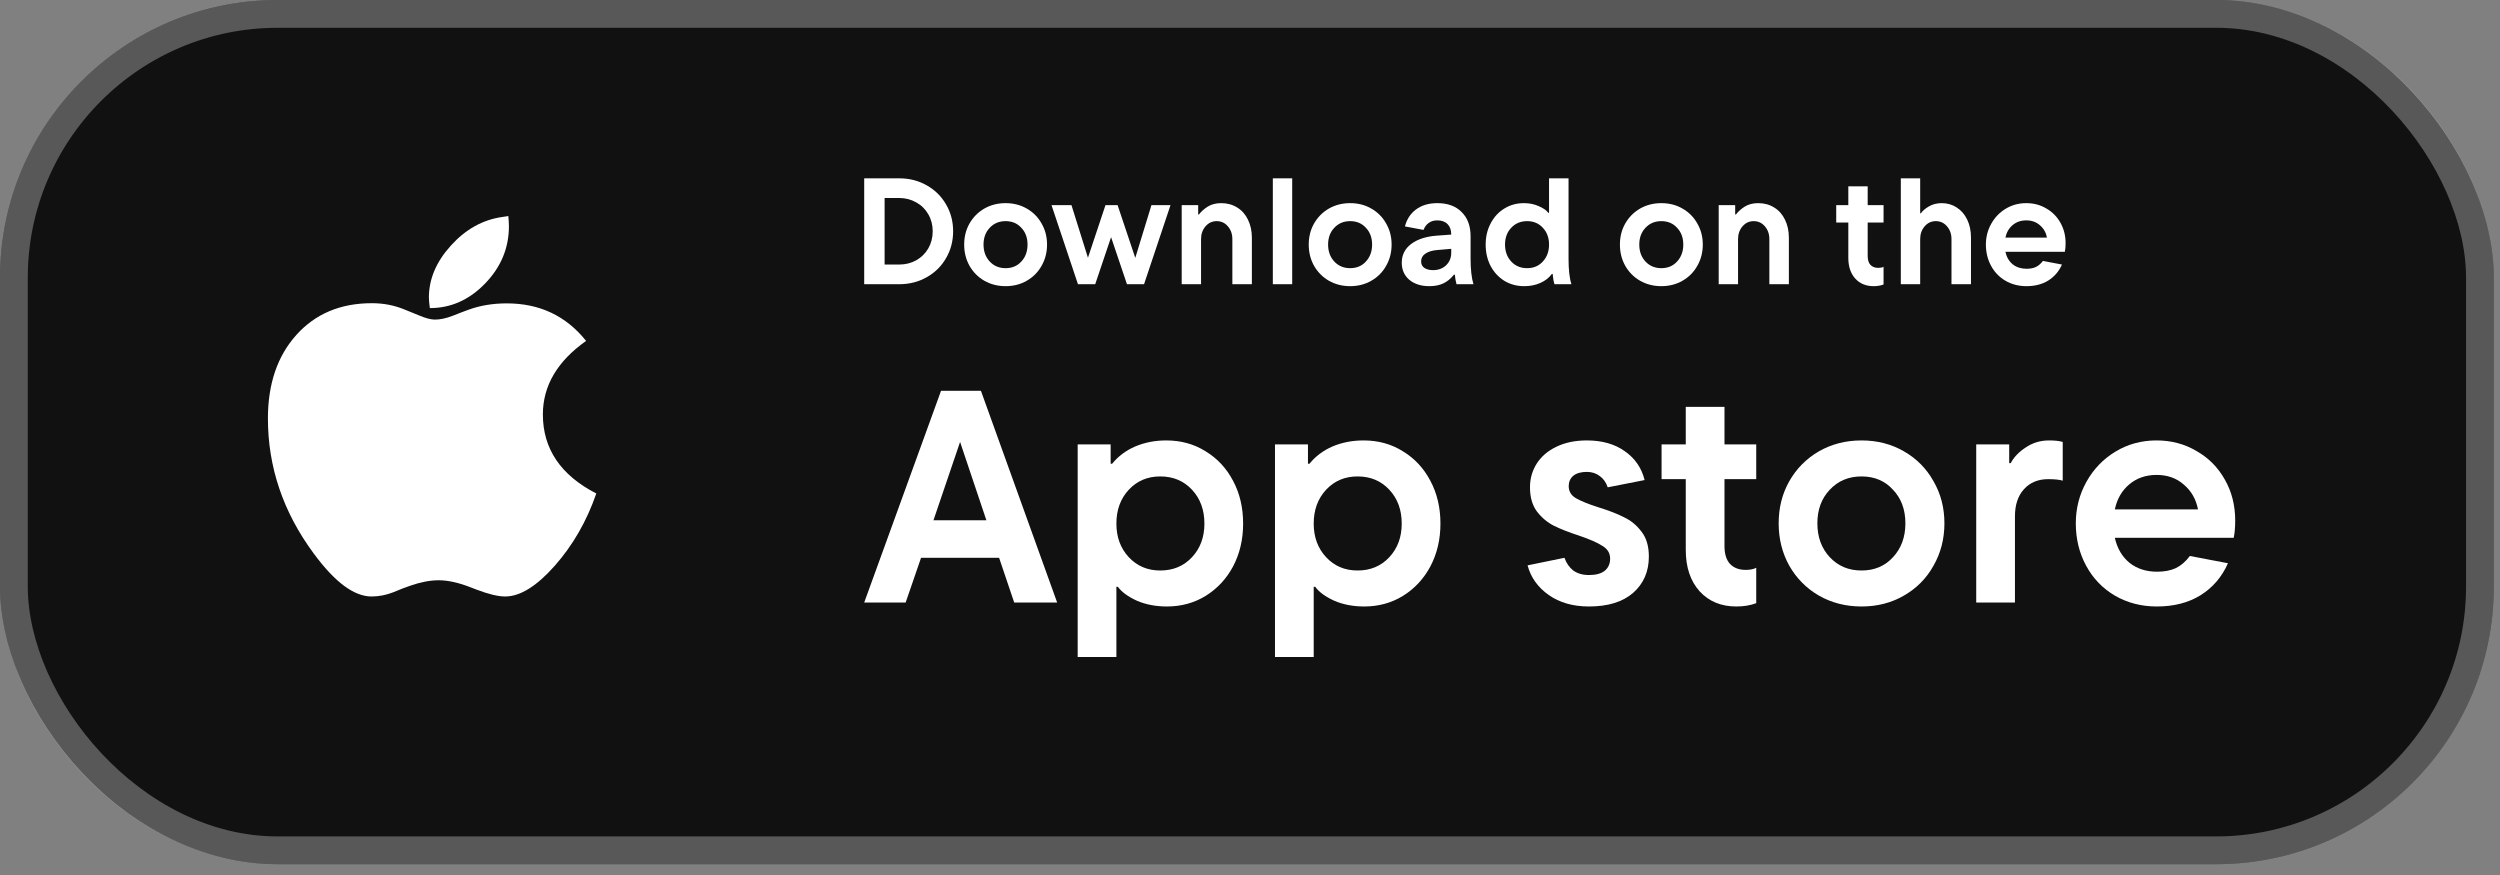 <svg width="180" height="63" viewBox="0 0 180 63" fill="none" xmlns="http://www.w3.org/2000/svg">
<rect x="0" y="0" width="180" height="63" fill="#808080" stroke="none"/>
<rect width="179.556" height="62.222" rx="20" fill="#111111"/>
<rect x="1" y="1" width="177.556" height="60.222" rx="19" stroke="white" stroke-opacity="0.3" stroke-width="2"/>
<path d="M30.948 22.183C32.461 22.183 33.788 21.592 34.929 20.411C36.071 19.229 36.642 17.855 36.642 16.289C36.642 16.117 36.628 15.873 36.601 15.556C36.401 15.583 36.252 15.605 36.152 15.624C34.757 15.823 33.53 16.506 32.47 17.674C31.41 18.842 30.88 20.091 30.88 21.422C30.88 21.576 30.903 21.83 30.948 22.183ZM36.37 42.947C37.448 42.947 38.639 42.209 39.943 40.734C41.248 39.258 42.244 37.524 42.933 35.532C40.369 34.211 39.087 32.314 39.087 29.842C39.087 27.778 40.125 26.012 42.199 24.546C40.759 22.744 38.856 21.843 36.492 21.843C35.496 21.843 34.585 21.993 33.761 22.291L33.245 22.482L32.551 22.753C32.099 22.925 31.686 23.011 31.315 23.011C31.025 23.011 30.645 22.912 30.174 22.712L29.644 22.495L29.141 22.291C28.407 21.984 27.619 21.83 26.777 21.83C24.521 21.83 22.709 22.59 21.341 24.111C19.974 25.632 19.29 27.638 19.29 30.127C19.29 33.631 20.386 36.868 22.578 39.837C24.1 41.911 25.49 42.947 26.749 42.947C27.284 42.947 27.814 42.843 28.339 42.635L29.005 42.363L29.535 42.173C30.278 41.911 30.962 41.779 31.587 41.779C32.248 41.779 33.009 41.947 33.87 42.282L34.291 42.445C35.169 42.78 35.862 42.947 36.37 42.947Z" fill="white"/>
<path d="M62.222 20.463L62.222 12.84L64.748 12.84C65.474 12.84 66.131 13.007 66.719 13.341C67.314 13.675 67.779 14.133 68.113 14.713C68.454 15.294 68.625 15.94 68.625 16.651C68.625 17.363 68.454 18.009 68.113 18.59C67.779 19.17 67.314 19.628 66.719 19.962C66.131 20.296 65.474 20.463 64.748 20.463H62.222ZM64.748 19.047C65.191 19.047 65.598 18.945 65.968 18.742C66.338 18.532 66.629 18.245 66.839 17.882C67.05 17.512 67.155 17.102 67.155 16.651C67.155 16.201 67.05 15.795 66.839 15.432C66.629 15.062 66.338 14.775 65.968 14.572C65.598 14.361 65.191 14.256 64.748 14.256H63.692L63.692 19.047H64.748Z" fill="white"/>
<path d="M72.404 20.604C71.838 20.604 71.326 20.473 70.869 20.212C70.419 19.951 70.063 19.591 69.802 19.134C69.548 18.677 69.421 18.169 69.421 17.61C69.421 17.051 69.548 16.546 69.802 16.096C70.063 15.639 70.419 15.279 70.869 15.018C71.326 14.757 71.838 14.626 72.404 14.626C72.97 14.626 73.478 14.757 73.929 15.018C74.386 15.279 74.742 15.639 74.996 16.096C75.257 16.546 75.388 17.051 75.388 17.61C75.388 18.169 75.257 18.677 74.996 19.134C74.742 19.591 74.386 19.951 73.929 20.212C73.478 20.473 72.97 20.604 72.404 20.604ZM72.404 19.308C72.869 19.308 73.246 19.149 73.537 18.829C73.834 18.51 73.983 18.103 73.983 17.61C73.983 17.116 73.834 16.713 73.537 16.401C73.246 16.082 72.869 15.922 72.404 15.922C71.939 15.922 71.558 16.082 71.261 16.401C70.963 16.713 70.814 17.116 70.814 17.61C70.814 18.103 70.963 18.51 71.261 18.829C71.558 19.149 71.939 19.308 72.404 19.308Z" fill="white"/>
<path d="M81.74 18.568L82.905 14.768H84.277L82.372 20.463H81.141L79.998 17.076L78.855 20.463H77.613L75.708 14.768H77.145L78.332 18.557L79.595 14.768H80.466L81.74 18.568Z" fill="white"/>
<path d="M87.924 14.626C88.36 14.626 88.745 14.731 89.079 14.942C89.412 15.145 89.67 15.435 89.852 15.813C90.04 16.191 90.135 16.626 90.135 17.12V20.463H88.73V17.218C88.73 16.847 88.621 16.539 88.403 16.292C88.193 16.045 87.924 15.922 87.598 15.922C87.278 15.922 87.01 16.049 86.792 16.303C86.581 16.55 86.476 16.855 86.476 17.218V20.463H85.082V14.768H86.269V15.443H86.324C86.483 15.232 86.694 15.043 86.955 14.877C87.224 14.71 87.547 14.626 87.924 14.626Z" fill="white"/>
<path d="M93.038 20.463H91.644V12.84L93.038 12.84V20.463Z" fill="white"/>
<path d="M97.213 20.604C96.646 20.604 96.135 20.473 95.677 20.212C95.227 19.951 94.871 19.591 94.61 19.134C94.356 18.677 94.229 18.169 94.229 17.61C94.229 17.051 94.356 16.546 94.61 16.096C94.871 15.639 95.227 15.279 95.677 15.018C96.135 14.757 96.646 14.626 97.213 14.626C97.779 14.626 98.287 14.757 98.737 15.018C99.194 15.279 99.55 15.639 99.804 16.096C100.065 16.546 100.196 17.051 100.196 17.61C100.196 18.169 100.065 18.677 99.804 19.134C99.55 19.591 99.194 19.951 98.737 20.212C98.287 20.473 97.779 20.604 97.213 20.604ZM97.213 19.308C97.677 19.308 98.055 19.149 98.345 18.829C98.643 18.51 98.791 18.103 98.791 17.61C98.791 17.116 98.643 16.713 98.345 16.401C98.055 16.082 97.677 15.922 97.213 15.922C96.748 15.922 96.367 16.082 96.069 16.401C95.772 16.713 95.623 17.116 95.623 17.61C95.623 18.103 95.772 18.51 96.069 18.829C96.367 19.149 96.748 19.308 97.213 19.308Z" fill="white"/>
<path d="M104.869 20.463C104.811 20.252 104.771 20.023 104.749 19.777H104.684C104.452 20.067 104.194 20.277 103.911 20.408C103.635 20.539 103.301 20.604 102.909 20.604C102.321 20.604 101.842 20.452 101.472 20.147C101.109 19.835 100.927 19.424 100.927 18.916C100.927 18.357 101.152 17.907 101.603 17.566C102.06 17.225 102.673 17.025 103.443 16.967L104.488 16.891V16.88C104.488 16.561 104.401 16.314 104.227 16.14C104.053 15.958 103.806 15.867 103.486 15.867C103.239 15.867 103.033 15.929 102.866 16.053C102.699 16.169 102.575 16.336 102.495 16.553L101.156 16.303C101.287 15.788 101.552 15.381 101.951 15.083C102.357 14.779 102.869 14.626 103.486 14.626C104.234 14.626 104.818 14.84 105.239 15.269C105.668 15.69 105.882 16.27 105.882 17.011V18.611C105.882 19.395 105.951 20.012 106.089 20.463H104.869ZM103.181 19.45C103.559 19.45 103.871 19.334 104.118 19.101C104.365 18.862 104.488 18.564 104.488 18.209V17.915L103.486 18.002C103.123 18.031 102.837 18.118 102.626 18.263C102.423 18.401 102.321 18.586 102.321 18.818C102.321 19.022 102.397 19.178 102.55 19.287C102.71 19.395 102.92 19.45 103.181 19.45Z" fill="white"/>
<path d="M111.923 20.463C111.857 20.259 111.814 20.012 111.792 19.722H111.737C111.527 20.005 111.247 20.223 110.899 20.375C110.558 20.528 110.173 20.604 109.745 20.604C109.215 20.604 108.739 20.477 108.318 20.223C107.897 19.962 107.567 19.606 107.327 19.156C107.088 18.699 106.968 18.183 106.968 17.61C106.968 17.043 107.088 16.535 107.327 16.085C107.567 15.628 107.894 15.272 108.307 15.018C108.728 14.757 109.2 14.626 109.723 14.626C110.115 14.626 110.471 14.699 110.79 14.844C111.117 14.982 111.345 15.142 111.476 15.323H111.531V12.84L112.935 12.84V18.611C112.935 19.424 113.004 20.041 113.142 20.463H111.923ZM109.952 19.308C110.416 19.308 110.794 19.149 111.084 18.829C111.382 18.51 111.531 18.103 111.531 17.61C111.531 17.116 111.382 16.713 111.084 16.401C110.794 16.082 110.416 15.922 109.952 15.922C109.487 15.922 109.106 16.082 108.808 16.401C108.511 16.713 108.362 17.116 108.362 17.61C108.362 18.103 108.511 18.51 108.808 18.829C109.106 19.149 109.487 19.308 109.952 19.308Z" fill="white"/>
<path d="M119.618 20.604C119.051 20.604 118.54 20.473 118.082 20.212C117.632 19.951 117.277 19.591 117.015 19.134C116.761 18.677 116.634 18.169 116.634 17.61C116.634 17.051 116.761 16.546 117.015 16.096C117.277 15.639 117.632 15.279 118.082 15.018C118.54 14.757 119.051 14.626 119.618 14.626C120.184 14.626 120.692 14.757 121.142 15.018C121.599 15.279 121.955 15.639 122.209 16.096C122.471 16.546 122.601 17.051 122.601 17.61C122.601 18.169 122.471 18.677 122.209 19.134C121.955 19.591 121.599 19.951 121.142 20.212C120.692 20.473 120.184 20.604 119.618 20.604ZM119.618 19.308C120.082 19.308 120.46 19.149 120.75 18.829C121.048 18.51 121.197 18.103 121.197 17.61C121.197 17.116 121.048 16.713 120.75 16.401C120.46 16.082 120.082 15.922 119.618 15.922C119.153 15.922 118.772 16.082 118.474 16.401C118.177 16.713 118.028 17.116 118.028 17.61C118.028 18.103 118.177 18.51 118.474 18.829C118.772 19.149 119.153 19.308 119.618 19.308Z" fill="white"/>
<path d="M126.588 14.626C127.024 14.626 127.409 14.731 127.743 14.942C128.076 15.145 128.334 15.435 128.516 15.813C128.704 16.191 128.799 16.626 128.799 17.12V20.463H127.394V17.218C127.394 16.847 127.285 16.539 127.067 16.292C126.857 16.045 126.588 15.922 126.262 15.922C125.942 15.922 125.674 16.049 125.456 16.303C125.245 16.55 125.14 16.855 125.14 17.218V20.463H123.746V14.768H124.933V15.443H124.988C125.147 15.232 125.358 15.043 125.619 14.877C125.888 14.71 126.211 14.626 126.588 14.626Z" fill="white"/>
<path d="M134.898 20.604C134.353 20.604 133.914 20.423 133.58 20.06C133.246 19.689 133.079 19.192 133.079 18.568V16.02H132.208V14.768H133.079V13.417L134.473 13.417V14.768L135.616 14.768V16.02H134.473V18.426C134.473 18.709 134.538 18.924 134.669 19.069C134.807 19.214 134.996 19.287 135.235 19.287C135.395 19.287 135.522 19.261 135.616 19.21V20.484C135.406 20.564 135.166 20.604 134.898 20.604Z" fill="white"/>
<path d="M136.859 20.463V12.84L138.253 12.84V15.356H138.307C138.423 15.181 138.612 15.018 138.873 14.866C139.142 14.706 139.454 14.626 139.81 14.626C140.209 14.626 140.568 14.731 140.888 14.942C141.207 15.145 141.458 15.435 141.639 15.813C141.821 16.191 141.911 16.622 141.911 17.109V20.463H140.507V17.218C140.507 16.847 140.398 16.539 140.18 16.292C139.97 16.045 139.701 15.922 139.374 15.922C139.055 15.922 138.786 16.049 138.569 16.303C138.358 16.55 138.253 16.855 138.253 17.218V20.463H136.859Z" fill="white"/>
<path d="M148.723 17.512C148.723 17.759 148.705 17.965 148.668 18.132H144.389C144.476 18.517 144.654 18.818 144.923 19.036C145.191 19.247 145.521 19.352 145.913 19.352C146.175 19.352 146.4 19.308 146.589 19.221C146.777 19.127 146.944 18.982 147.089 18.786L148.461 19.047C148.244 19.541 147.913 19.925 147.471 20.201C147.035 20.47 146.512 20.604 145.903 20.604C145.344 20.604 144.839 20.473 144.389 20.212C143.946 19.951 143.601 19.591 143.355 19.134C143.108 18.677 142.984 18.169 142.984 17.61C142.984 17.073 143.111 16.575 143.365 16.118C143.62 15.661 143.968 15.298 144.411 15.029C144.854 14.76 145.347 14.626 145.892 14.626C146.422 14.626 146.901 14.753 147.329 15.007C147.765 15.254 148.106 15.599 148.353 16.042C148.599 16.477 148.723 16.967 148.723 17.512ZM145.892 15.867C145.507 15.867 145.18 15.98 144.912 16.205C144.643 16.43 144.469 16.731 144.389 17.109H147.383C147.311 16.739 147.14 16.441 146.872 16.216C146.61 15.984 146.284 15.867 145.892 15.867Z" fill="white"/>
<path d="M76.116 43.384H73.024L71.935 40.161H66.316L65.206 43.384H62.222L67.754 28.14L70.628 28.14L76.116 43.384ZM71.02 37.461L69.126 31.82L67.209 37.461H71.02Z" fill="white"/>
<path d="M83.974 31.711C85.033 31.711 85.977 31.973 86.805 32.495C87.647 33.004 88.307 33.715 88.787 34.63C89.266 35.53 89.505 36.553 89.505 37.7C89.505 38.833 89.266 39.856 88.787 40.771C88.307 41.671 87.647 42.383 86.805 42.905C85.977 43.413 85.048 43.667 84.017 43.667C83.219 43.667 82.5 43.529 81.861 43.254C81.222 42.963 80.765 42.629 80.489 42.252H80.38V47.304H77.593V31.995H79.966V33.388H80.075C80.511 32.851 81.063 32.437 81.731 32.147C82.413 31.857 83.16 31.711 83.974 31.711ZM83.538 41.076C84.467 41.076 85.229 40.757 85.825 40.118C86.42 39.479 86.718 38.673 86.718 37.7C86.718 36.713 86.42 35.9 85.825 35.261C85.229 34.622 84.467 34.303 83.538 34.303C82.623 34.303 81.868 34.622 81.273 35.261C80.678 35.9 80.38 36.713 80.38 37.7C80.38 38.673 80.678 39.479 81.273 40.118C81.868 40.757 82.623 41.076 83.538 41.076Z" fill="white"/>
<path d="M98.18 31.711C99.24 31.711 100.184 31.973 101.011 32.495C101.853 33.004 102.514 33.715 102.993 34.63C103.472 35.53 103.712 36.553 103.712 37.7C103.712 38.833 103.472 39.856 102.993 40.771C102.514 41.671 101.853 42.383 101.011 42.905C100.184 43.413 99.254 43.667 98.224 43.667C97.425 43.667 96.707 43.529 96.068 43.254C95.429 42.963 94.972 42.629 94.696 42.252H94.587V47.304H91.799V31.995H94.173V33.388H94.282C94.718 32.851 95.269 32.437 95.937 32.147C96.619 31.857 97.367 31.711 98.18 31.711ZM97.745 41.076C98.674 41.076 99.436 40.757 100.031 40.118C100.627 39.479 100.924 38.673 100.924 37.7C100.924 36.713 100.627 35.9 100.031 35.261C99.436 34.622 98.674 34.303 97.745 34.303C96.83 34.303 96.075 34.622 95.48 35.261C94.885 35.9 94.587 36.713 94.587 37.7C94.587 38.673 94.885 39.479 95.48 40.118C96.075 40.757 96.83 41.076 97.745 41.076Z" fill="white"/>
<path d="M114.406 43.667C113.259 43.667 112.293 43.392 111.509 42.84C110.725 42.288 110.217 41.577 109.985 40.706L112.642 40.161C112.772 40.539 112.983 40.844 113.273 41.076C113.578 41.294 113.956 41.403 114.406 41.403C114.899 41.403 115.277 41.301 115.538 41.098C115.799 40.88 115.93 40.59 115.93 40.227C115.93 39.835 115.749 39.53 115.386 39.312C115.037 39.08 114.478 38.833 113.709 38.571C112.954 38.325 112.344 38.085 111.879 37.853C111.415 37.62 111.008 37.279 110.66 36.829C110.326 36.379 110.159 35.798 110.159 35.087C110.159 34.463 110.319 33.897 110.638 33.388C110.972 32.866 111.444 32.459 112.054 32.169C112.678 31.864 113.411 31.711 114.253 31.711C115.357 31.711 116.271 31.973 116.997 32.495C117.723 33.004 118.195 33.693 118.413 34.564L115.756 35.087C115.64 34.739 115.451 34.47 115.19 34.281C114.928 34.078 114.616 33.976 114.253 33.976C113.832 33.976 113.505 34.071 113.273 34.259C113.055 34.448 112.947 34.695 112.947 35C112.947 35.377 113.121 35.668 113.469 35.871C113.818 36.074 114.355 36.292 115.081 36.524C115.836 36.757 116.453 36.996 116.932 37.243C117.425 37.475 117.847 37.824 118.195 38.288C118.543 38.738 118.718 39.334 118.718 40.074C118.718 41.148 118.34 42.02 117.585 42.687C116.83 43.341 115.77 43.667 114.406 43.667Z" fill="white"/>
<path d="M125.012 43.667C123.923 43.667 123.045 43.304 122.377 42.579C121.709 41.838 121.375 40.844 121.375 39.595V34.499H119.633V31.995H121.375V29.294L124.163 29.294V31.995L126.449 31.995V34.499H124.163V39.312C124.163 39.878 124.293 40.306 124.555 40.597C124.831 40.887 125.208 41.032 125.687 41.032C126.007 41.032 126.261 40.981 126.449 40.88V43.428C126.028 43.588 125.549 43.667 125.012 43.667Z" fill="white"/>
<path d="M134.031 43.667C132.898 43.667 131.875 43.406 130.96 42.883C130.06 42.361 129.348 41.642 128.826 40.727C128.318 39.813 128.064 38.797 128.064 37.679C128.064 36.561 128.318 35.552 128.826 34.651C129.348 33.737 130.06 33.018 130.96 32.495C131.875 31.973 132.898 31.711 134.031 31.711C135.163 31.711 136.179 31.973 137.08 32.495C137.994 33.018 138.706 33.737 139.214 34.651C139.736 35.552 139.998 36.561 139.998 37.679C139.998 38.797 139.736 39.813 139.214 40.727C138.706 41.642 137.994 42.361 137.08 42.883C136.179 43.406 135.163 43.667 134.031 43.667ZM134.031 41.076C134.96 41.076 135.715 40.757 136.296 40.118C136.891 39.479 137.188 38.666 137.188 37.679C137.188 36.691 136.891 35.886 136.296 35.261C135.715 34.622 134.96 34.303 134.031 34.303C133.101 34.303 132.339 34.622 131.744 35.261C131.149 35.886 130.851 36.691 130.851 37.679C130.851 38.666 131.149 39.479 131.744 40.118C132.339 40.757 133.101 41.076 134.031 41.076Z" fill="white"/>
<path d="M142.288 43.384V31.995L144.662 31.995V33.345H144.771C145.003 32.909 145.366 32.532 145.86 32.212C146.353 31.878 146.912 31.711 147.536 31.711C147.957 31.711 148.284 31.748 148.516 31.82V34.608C148.284 34.535 147.936 34.499 147.471 34.499C146.745 34.499 146.164 34.739 145.729 35.218C145.293 35.697 145.076 36.35 145.076 37.178V43.384H142.288Z" fill="white"/>
<path d="M160.935 37.483C160.935 37.976 160.899 38.39 160.826 38.724H152.268C152.442 39.493 152.798 40.096 153.335 40.531C153.872 40.953 154.533 41.163 155.317 41.163C155.839 41.163 156.289 41.076 156.667 40.902C157.044 40.713 157.378 40.423 157.669 40.031L160.413 40.553C159.977 41.541 159.317 42.31 158.431 42.862C157.56 43.399 156.514 43.667 155.295 43.667C154.177 43.667 153.168 43.406 152.268 42.883C151.382 42.361 150.693 41.642 150.199 40.727C149.705 39.813 149.458 38.797 149.458 37.679C149.458 36.604 149.713 35.61 150.221 34.695C150.729 33.78 151.426 33.054 152.311 32.517C153.197 31.98 154.184 31.711 155.273 31.711C156.333 31.711 157.291 31.965 158.148 32.474C159.019 32.967 159.701 33.657 160.195 34.543C160.689 35.414 160.935 36.394 160.935 37.483ZM155.273 34.194C154.504 34.194 153.85 34.419 153.313 34.869C152.776 35.319 152.428 35.922 152.268 36.677H158.257C158.112 35.936 157.77 35.341 157.233 34.891C156.71 34.426 156.057 34.194 155.273 34.194Z" fill="white"/>
</svg>
